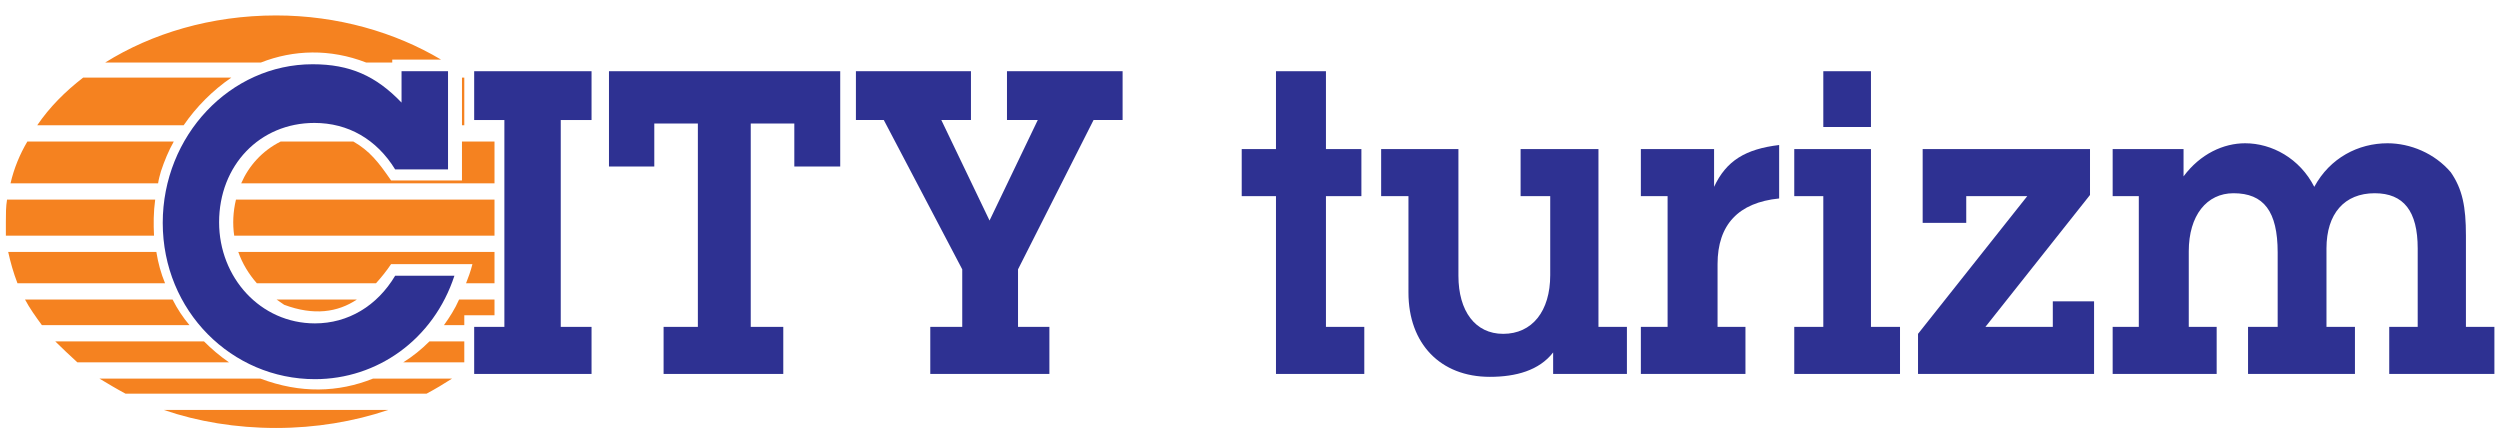<?xml version="1.0" encoding="utf-8"?>
<!-- Generator: Adobe Illustrator 16.0.0, SVG Export Plug-In . SVG Version: 6.00 Build 0)  -->
<!DOCTYPE svg PUBLIC "-//W3C//DTD SVG 1.1//EN" "http://www.w3.org/Graphics/SVG/1.1/DTD/svg11.dtd">
<svg version="1.1" id="Layer_1" xmlns="http://www.w3.org/2000/svg" xmlns:xlink="http://www.w3.org/1999/xlink" x="0px" y="0px"
	 width="800px" height="136.95px" viewBox="0 0 800 136.95" enable-background="new 0 0 800 136.95" xml:space="preserve">
<path fill="#2E3192" d="M698.735,47.704v8.739c5.392-7.251,12.828-10.598,19.707-10.598c8.553,0,17.479,4.834,22.126,13.945
	c5.021-9.296,14.134-13.945,23.427-13.945c7.253,0,15.062,3.162,20.268,9.297c3.718,5.391,4.834,10.97,4.834,20.265V104.6h9.11
	v15.061h-33.653V104.6h9.11V79.499c0-11.899-4.462-17.664-13.758-17.664c-9.669,0-15.434,6.508-15.434,17.664V104.6h9.11v15.061
	h-34.209V104.6h9.481V80.801c0-13.201-4.462-18.966-14.131-18.966c-8.552,0-14.317,7.065-14.317,18.594V104.6h8.927v15.061h-33.282
	V104.6h8.366V62.765h-8.366V47.704H698.735z"/>
<polygon fill="#2E3192" points="656.899,96.418 670.101,96.418 670.101,119.66 613.766,119.66 613.766,106.83 648.72,62.765 
	629.197,62.765 629.197,71.318 615.252,71.318 615.252,47.704 668.801,47.704 668.801,62.394 635.333,104.6 656.899,104.6 "/>
<rect x="583.459" y="22.79" fill="#2E3192" width="15.248" height="17.85"/>
<polygon fill="#2E3192" points="598.707,47.704 598.707,104.6 608.002,104.6 608.002,119.66 574.162,119.66 574.162,104.6 
	583.459,104.6 583.459,62.765 574.162,62.765 574.162,47.704 "/>
<path fill="#2E3192" d="M548.504,47.704V59.79c3.904-8.367,10.041-12.086,20.823-13.387v17.105
	c-13.013,1.301-19.708,8.367-19.708,21.01V104.6h8.926v15.061h-33.469V104.6h8.554V62.765h-8.554V47.704H548.504z"/>
<path fill="#2E3192" d="M511.506,47.704V104.6h9.107v15.061h-23.61v-6.881c-4.465,5.765-11.902,7.809-20.268,7.809
	c-15.804,0-26.03-10.597-26.03-26.959V62.765h-8.739V47.704h24.729v40.532c0,11.343,5.393,18.594,14.316,18.594
	c9.297,0,15.06-7.251,15.06-18.779V62.765h-9.48V47.704H511.506z"/>
<polygon fill="#2E3192" points="424.303,62.765 424.303,104.6 436.574,104.6 436.574,119.66 408.313,119.66 408.313,62.765 
	397.349,62.765 397.349,47.704 408.313,47.704 408.313,22.79 424.303,22.79 424.303,47.704 435.646,47.704 435.646,62.765 "/>
<polygon fill="#2E3192" points="325.766,86.191 325.766,104.6 335.806,104.6 335.806,119.66 297.69,119.66 297.69,104.6 
	307.917,104.6 307.917,86.191 282.816,38.409 273.892,38.409 273.892,22.79 310.706,22.79 310.706,38.409 301.223,38.409 
	316.655,70.574 332.087,38.409 322.233,38.409 322.233,22.79 359.233,22.79 359.233,38.409 349.937,38.409 "/>
<polygon fill="#2E3192" points="240.238,39.524 240.238,104.6 250.65,104.6 250.65,119.66 212.349,119.66 212.349,104.6 
	223.318,104.6 223.318,39.524 209.374,39.524 209.374,53.282 194.872,53.282 194.872,22.79 260.876,22.79 268.871,22.79 
	268.871,53.282 254.183,53.282 254.183,39.524 "/>
<polygon fill="#2E3192" points="179.439,38.409 179.439,104.6 189.294,104.6 189.294,119.66 151.736,119.66 151.736,104.6 
	161.403,104.6 161.403,38.409 151.736,38.409 151.736,22.79 189.294,22.79 189.294,38.409 "/>
<path fill="#2E3192" d="M126.45,88.236h18.964c-6.693,20.453-24.728,33.096-44.624,33.096c-26.588,0-48.714-21.753-48.714-50.014
	c0-27.889,21.568-50.759,47.97-50.759c11.9,0,20.267,3.718,28.448,12.271V22.79h14.874v31.422H126.45
	c-5.95-9.668-15.061-14.875-25.845-14.875c-17.478,0-30.492,13.573-30.492,31.794c0,17.665,13.201,32.352,30.678,32.352
	C111.389,103.483,120.686,97.905,126.45,88.236z"/>
<path fill="#F58220" d="M136.489,125.98H40.178c-2.789-1.487-5.578-3.161-8.367-4.834h51.502c12.829,4.834,24.915,4.462,36.07,0
	h25.286C142.067,122.819,139.279,124.493,136.489,125.98z"/>
<path fill="#F58220" d="M148.575,109.247v6.693h-19.523c2.975-1.858,5.764-4.09,8.368-6.693H148.575z"/>
<path fill="#F58220" d="M148.575,104.042v-3.16h9.668V95.86h-11.341c-1.302,2.975-2.976,5.579-4.834,8.182H148.575z"/>
<path fill="#F58220" d="M158.243,80.615v10.04h-9.111c0.744-1.859,1.487-3.906,2.045-6.137h-26.029
	c-1.488,2.23-3.162,4.277-4.834,6.137H82.197c-2.602-2.977-4.647-6.322-5.949-10.04H158.243z"/>
<path fill="#F58220" d="M158.243,63.88v11.527H74.947c-0.558-3.718-0.372-7.622,0.559-11.527H158.243z"/>
<path fill="#F58220" d="M158.243,45.288v13.387H77.178c2.417-5.578,6.692-10.411,12.643-13.387h23.241
	c5.206,2.976,7.995,6.508,12.086,12.457h22.683V45.288H158.243z"/>
<rect x="147.831" y="24.836" fill="#F58220" width="0.744" height="15.246"/>
<path fill="#F58220" d="M65.278,109.247c2.417,2.415,5.02,4.649,7.995,6.693H24.746c-2.42-2.229-4.835-4.463-7.065-6.693H65.278z"/>
<path fill="#F58220" d="M55.235,95.86c1.49,2.975,3.35,5.765,5.395,8.182H13.404c-2.045-2.789-3.904-5.393-5.392-8.182H55.235z"/>
<path fill="#F58220" d="M50.032,80.615c0.558,3.531,1.484,6.878,2.789,10.04H5.595c-1.301-3.349-2.23-6.694-2.974-10.04H50.032z"/>
<path fill="#F58220" d="M49.66,63.88c-0.558,4.091-0.558,7.809-0.372,11.527H1.877c0-1.487,0-2.974,0-4.461
	c0-2.417,0-4.833,0.372-7.065H49.66z"/>
<path fill="#F58220" d="M50.59,58.674c0.187-1.301,0.558-2.602,0.926-3.904c1.119-3.347,2.42-6.507,4.093-9.483H8.753
	c-2.414,4.091-4.273,8.552-5.389,13.387H50.59z"/>
<path fill="#F58220" d="M74.017,24.836c-5.95,4.09-11.158,9.296-15.246,15.246H11.917c3.904-5.764,8.924-10.783,14.688-15.246
	H74.017z"/>
<path fill="#F58220" d="M117.152,20.001c-11.527-4.462-23.241-4.09-33.653,0H33.671c14.874-9.296,33.838-15.06,54.663-15.06
	c19.708,0,38.116,5.391,52.804,14.13H125.52v0.93H117.152z"/>
<path fill="#F58220" d="M88.52,95.86c0.743,0.558,1.673,1.115,2.417,1.674c9.482,3.533,17.106,2.416,23.242-1.674H88.52z"/>
<path fill="#F58220" d="M52.449,131.188h71.769c-10.97,3.716-23.241,5.763-35.884,5.763
	C75.505,136.95,63.233,134.903,52.449,131.188z"/>
</svg>
